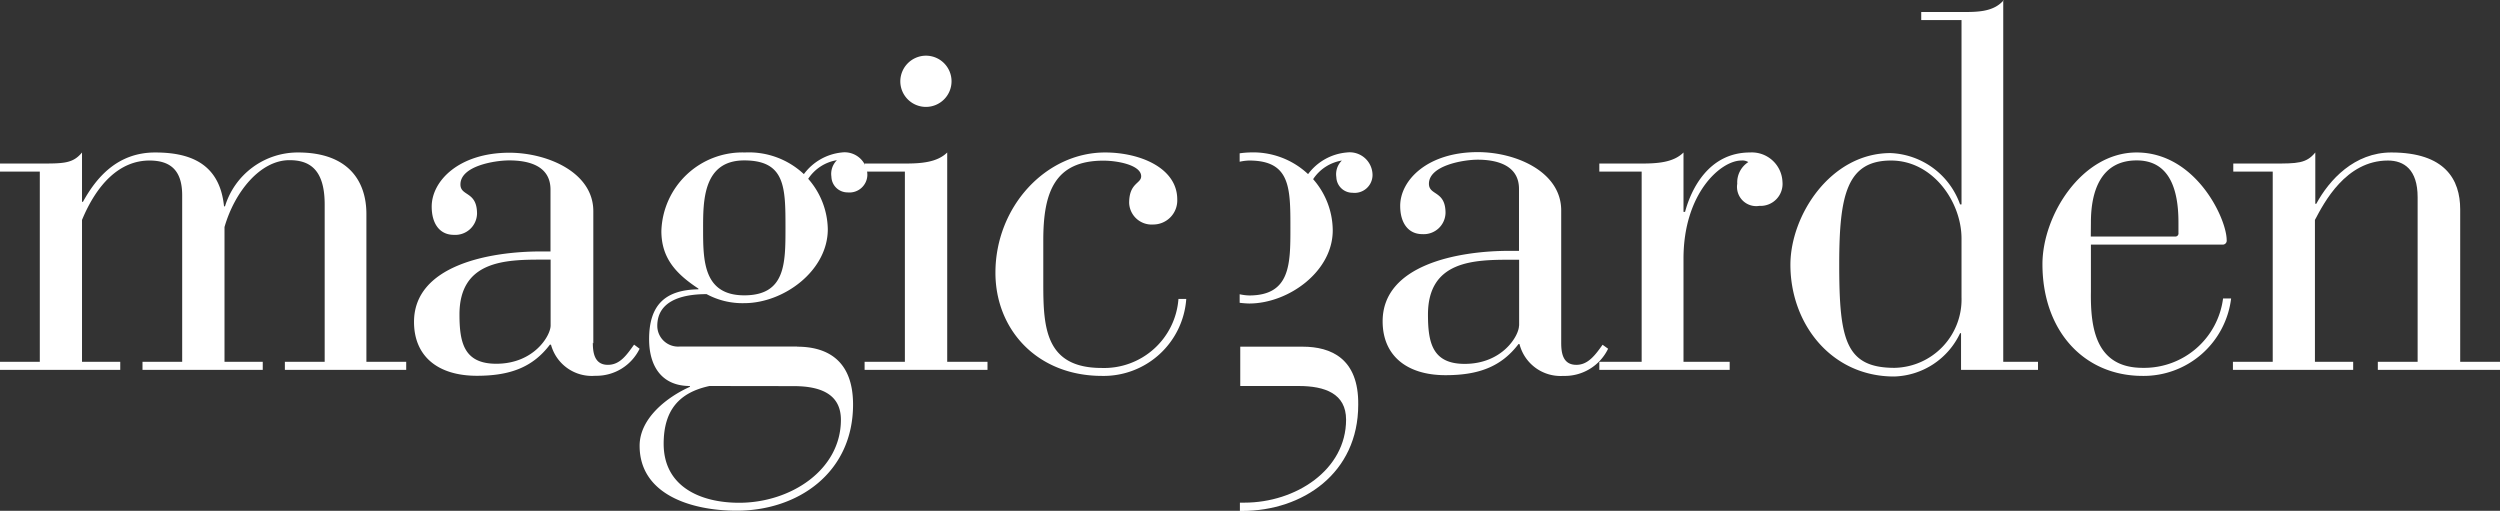 <svg xmlns="http://www.w3.org/2000/svg" viewBox="0 0 207.9 42.48"><rect x="0" y="0" width="207.9" height="42.48" fill="#333333" stroke="none"/><defs><style>.cls-1{fill:#fff;}</style></defs><title>sauleo Icons</title><g id="Layer_3" data-name="Layer 3"><path class="cls-1" d="M0,30.09H3.31V14.27H0V13.6h3.3c2,0,2.76,0,3.52-.92v4.1H6.9c1.13-2.05,2.89-4.1,6-4.1,2.68,0,5.36.76,5.73,4.48h.08a6.33,6.33,0,0,1,6.07-4.48c4.27,0,5.69,2.47,5.69,5.11V30.09h3.31v.67H23.69v-.67H27V17c0-3-1.34-3.68-2.93-3.68-2.43,0-4.56,2.64-5.4,5.56V30.09h3.18v.67h-10v-.67h3.3V16.24c0-2.1-1-2.89-2.72-2.89-2.51,0-4.39,2-5.61,4.94v11.8H10v.67H0Z"/><path class="cls-1" d="M49.3,28.5c0,.8.12,1.84,1.25,1.84,1,0,1.55-.8,2.18-1.68l.46.34a4,4,0,0,1-3.69,2.25,3.51,3.51,0,0,1-3.68-2.59h-.09c-1.42,1.88-3.31,2.59-6.07,2.59-3.26,0-5.23-1.63-5.23-4.48,0-4.69,6.23-5.86,10.55-5.86h.8V15.77c0-2-1.84-2.43-3.43-2.43-1.21,0-4.06.46-4.06,2,0,1,1.38.54,1.38,2.43a1.81,1.81,0,0,1-1.93,1.76c-1.17,0-1.84-.92-1.84-2.35,0-2.13,2.26-4.47,6.44-4.48,3.18,0,7,1.63,7,4.86v11Zm-4.23-6.91c-3.05,0-6.86.09-6.86,4.56,0,2.35.38,4.1,3.06,4.1,3.14,0,4.52-2.34,4.52-3.18V21.59Z"/><path class="cls-1" d="M66.29,28.83c2.34,0,4.65,1,4.65,4.81,0,5.69-4.6,8.83-9.67,8.83-3.85,0-8.08-1.38-8.08-5.4,0-2.34,2.38-4.1,4.18-4.9V32.1c-2.3,0-3.39-1.59-3.39-3.9,0-2.92,1.42-4.1,4.1-4.14V24C56.21,22.77,55,21.46,55,19.21a6.74,6.74,0,0,1,6.95-6.53,6.68,6.68,0,0,1,4.9,1.8A4.48,4.48,0,0,1,70,12.68a1.89,1.89,0,0,1,2.13,1.88A1.49,1.49,0,0,1,70.48,16a1.34,1.34,0,0,1-1.34-1.3,1.6,1.6,0,0,1,.46-1.38,3.54,3.54,0,0,0-2.39,1.55,6.49,6.49,0,0,1,1.63,4.19c0,3.47-3.68,6.15-6.94,6.15a6.26,6.26,0,0,1-3.14-.75c-2.26,0-4.1.67-4.1,2.64a1.73,1.73,0,0,0,1.84,1.72h9.79ZM59,32.1c-2.51.54-3.81,2-3.81,4.81,0,3.52,3,4.9,6.28,4.9,4.27,0,8.46-2.72,8.46-6.9,0-2.18-1.76-2.8-3.93-2.8Zm2.89-7.54c3.43,0,3.43-2.64,3.43-5.61,0-3.35,0-5.61-3.43-5.61S58.47,16.73,58.47,19C58.47,21.63,58.47,24.56,61.9,24.56Z"/><path class="cls-1" d="M75.25,14.27H71.9V13.6h3.35c1.34,0,2.68-.09,3.52-.92V30.09h3.35v.67H71.9v-.67h3.35ZM77,4.63a2.13,2.13,0,1,1-2.13,2.14A2.14,2.14,0,0,1,77,4.63Z"/><path class="cls-1" d="M98.65,24.86a6.89,6.89,0,0,1-7,6.4c-5.4,0-8.87-3.85-8.87-8.58,0-5.48,4.18-10,9.12-10,2.93,0,6,1.3,6,3.9a2,2,0,0,1-2,2.09,1.87,1.87,0,0,1-2-1.8c0-1.67,1-1.59,1-2.21,0-.92-1.92-1.3-3.14-1.3-4.06,0-5,2.64-5,6.61V23.6c0,3.64.17,7,4.86,7A6.2,6.2,0,0,0,98,24.86Z"/><path class="cls-1" d="M133.27,28.67c-.62.87-1.21,1.67-2.18,1.67-1.13,0-1.26-1-1.26-1.84v-11c0-3.22-3.77-4.85-6.94-4.85-4.19,0-6.45,2.34-6.45,4.47,0,1.42.67,2.35,1.84,2.35a1.81,1.81,0,0,0,1.93-1.76c0-1.88-1.38-1.43-1.38-2.43,0-1.51,2.84-2,4.06-2,1.59,0,3.43.46,3.43,2.43v5.15h-.79c-4.31,0-10.55,1.17-10.55,5.86,0,2.85,2,4.48,5.23,4.48,2.76,0,4.64-.71,6.07-2.59h.08A3.52,3.52,0,0,0,130,31.26,4,4,0,0,0,133.73,29Zm-6.95-1.59c0,.84-1.38,3.18-4.52,3.18-2.68,0-3.05-1.76-3.05-4.1,0-4.48,3.81-4.56,6.87-4.56h.71v5.49Z"/><path class="cls-1" d="M145.53,12.68c-3.43,0-4.9,3.06-5.4,4.94H140V12.68c-.84.84-2.18.92-3.52.92H133v.67h3.52V30.09H133v.67h10.84v-.67H140V21.51c0-5.44,3.1-8.16,4.81-8.16a.93.93,0,0,1,.58.13,2,2,0,0,0-.92,1.8,1.6,1.6,0,0,0,1.84,1.84,1.83,1.83,0,0,0,1.92-2A2.55,2.55,0,0,0,145.53,12.68Z"/><path class="cls-1" d="M166.64,0c-.84,1-2.18,1-3.52,1h-3.35v.67h3.35V17H163a6.41,6.41,0,0,0-5.78-4.27c-5,0-8.33,5.19-8.33,9.29,0,4.9,3.39,9.29,8.62,9.29A6.25,6.25,0,0,0,163,27.71h.08v3.05h6.4v-.67h-2.89V0Zm-3.52,24.73a5.69,5.69,0,0,1-5.57,5.86c-4.1,0-4.6-2.39-4.6-8.62,0-5.73.63-8.62,4.31-8.62,3.47,0,5.86,3.43,5.86,6.49v4.9Z"/><path class="cls-1" d="M178.19,30.59c-3.93,0-4.35-3.35-4.31-6.32V20.34H184.8a.33.33,0,0,0,.37-.38c0-1.76-2.55-7.28-7.49-7.28-4.56,0-7.83,5.23-7.83,9.29,0,5.52,3.43,9.29,8.33,9.29a7.33,7.33,0,0,0,7.36-6.44h-.67A6.62,6.62,0,0,1,178.19,30.59Zm-4.31-12.1c0-2.68.88-5.15,3.81-5.15,2.76,0,3.47,2.47,3.47,5.15v.88a.26.26,0,0,1-.29.3h-7Z"/><path class="cls-1" d="M204.59,30.09V17.41c0-2.47-1.25-4.73-5.73-4.73-3.06,0-5.15,2.26-6.24,4.27h-.08V12.68c-.75.92-1.5.92-3.51.92h-3.31v.67H189V30.09h-3.31v.67h10v-.67h-3.18V18.29c.75-1.42,2.56-4.94,6.07-4.94,1.34,0,2.47.75,2.47,3.05V30.09h-3.31v.67H207.9v-.67h-3.31Z"/><path class="cls-1" d="M108.33,28.83h-5.19V32.1H108c2.18,0,3.94.63,3.94,2.8,0,4.18-4.19,6.9-8.46,6.9l-.37,0v.69h.17c5.06,0,9.67-3.14,9.67-8.83C113,29.8,110.67,28.83,108.33,28.83Z"/><path class="cls-1" d="M112,12.68a4.48,4.48,0,0,0-3.22,1.8,6.67,6.67,0,0,0-4.9-1.8,6.88,6.88,0,0,0-.79.07v.7a4,4,0,0,1,.79-.1c3.43,0,3.43,2.26,3.43,5.61,0,3,0,5.61-3.43,5.61a4.15,4.15,0,0,1-.79-.1v.71a7.71,7.71,0,0,0,.79.06c3.27,0,7-2.68,6.95-6.15a6.49,6.49,0,0,0-1.63-4.19,3.55,3.55,0,0,1,2.39-1.55,1.59,1.59,0,0,0-.46,1.38,1.34,1.34,0,0,0,1.34,1.3,1.49,1.49,0,0,0,1.67-1.46A1.9,1.9,0,0,0,112,12.68Z"/></g></svg>